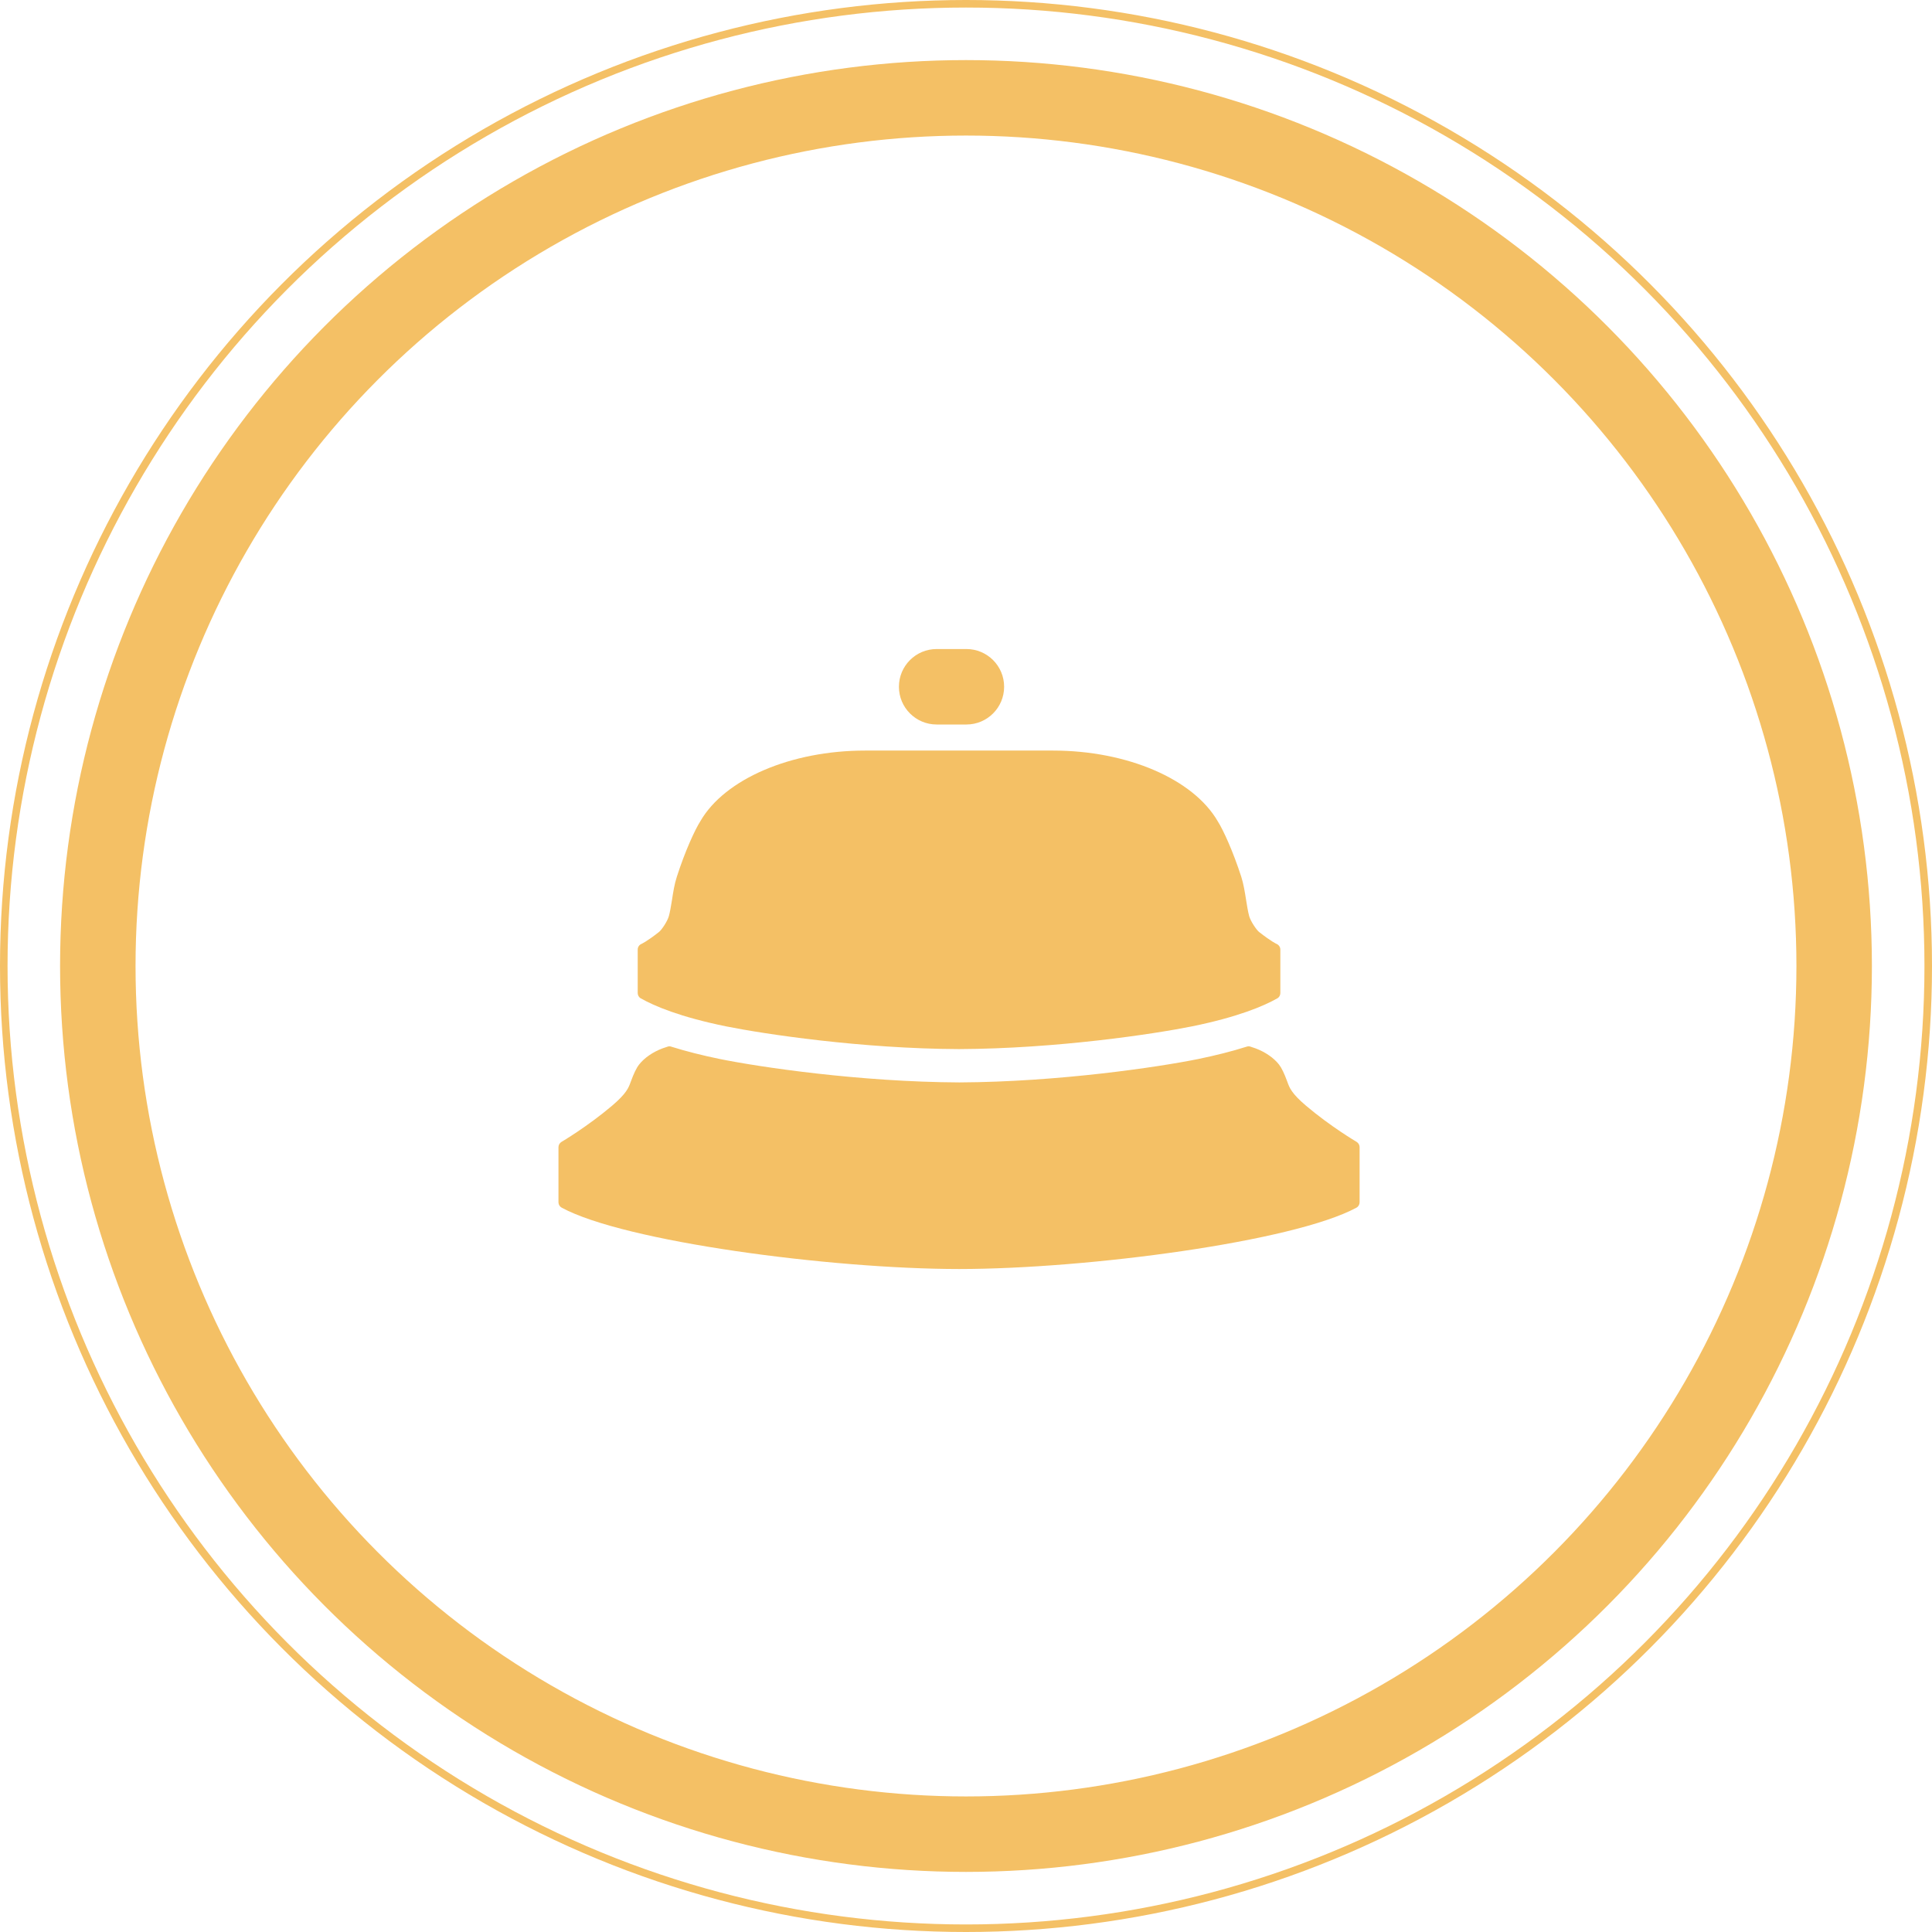 <svg width="128" height="128" viewBox="0 0 128 128" fill="none" xmlns="http://www.w3.org/2000/svg">
<circle cx="64" cy="64" r="63.75" stroke="#F4C065" stroke-width="0.5"/>
<circle cx="63.999" cy="64" r="57.519" stroke="#F4C065" stroke-width="5"/>
<path fill-rule="evenodd" clip-rule="evenodd" d="M62.056 43C60.675 43 59.556 44.119 59.556 45.5C59.556 46.88 60.675 48 62.056 48H64.026C65.407 48 66.526 46.88 66.526 45.5C66.526 44.119 65.407 43 64.026 43H62.056ZM48.102 67.999C45.052 67.377 43.349 66.651 42.456 66.145C42.33 66.078 42.25 65.938 42.25 65.794V62.909C42.25 62.751 42.345 62.602 42.493 62.54C42.493 62.54 42.858 62.378 43.654 61.75C43.836 61.61 44.225 61.032 44.318 60.682C44.39 60.413 44.44 60.11 44.492 59.797C44.502 59.736 44.513 59.673 44.523 59.611C44.601 59.096 44.687 58.567 44.84 58.094C45.39 56.382 46.036 54.981 46.403 54.403C48.015 51.612 52.401 49.727 57.31 49.727H61.291H65.787H69.766C74.675 49.727 79.063 51.612 80.684 54.421C81.04 54.981 81.686 56.382 82.239 58.094C82.389 58.567 82.473 59.096 82.555 59.611C82.615 59.989 82.674 60.359 82.758 60.686C82.854 61.032 83.241 61.61 83.422 61.75C84.22 62.378 84.581 62.54 84.585 62.54C84.729 62.607 84.826 62.751 84.826 62.909V65.794C84.826 65.938 84.749 66.078 84.621 66.145C83.729 66.651 82.026 67.377 78.977 67.999C76.462 68.505 70.002 69.48 63.534 69.505H63.529C57.069 69.48 50.614 68.505 48.102 67.999ZM89.88 75.652C89.862 75.644 88.157 74.638 86.529 73.258C85.567 72.443 85.428 72.059 85.295 71.686C85.09 71.126 84.915 70.758 84.74 70.531C84.395 70.089 83.829 69.701 83.201 69.463C83.082 69.421 82.962 69.379 82.852 69.345C82.77 69.314 82.686 69.314 82.606 69.341C81.622 69.652 80.536 69.927 79.375 70.165C76.792 70.689 70.157 71.682 63.56 71.713C56.926 71.682 50.289 70.689 47.706 70.165C46.525 69.923 45.435 69.647 44.475 69.345C44.393 69.314 44.309 69.314 44.227 69.345C44.138 69.372 44.044 69.405 43.947 69.439L43.947 69.439L43.878 69.463C43.25 69.701 42.686 70.089 42.341 70.531C42.162 70.758 41.987 71.126 41.783 71.686C41.649 72.059 41.509 72.443 40.55 73.258C38.922 74.638 37.217 75.644 37.201 75.652C37.077 75.728 37 75.863 37 76.003V79.656C37 79.803 37.084 79.943 37.215 80.012C41.366 82.261 55.006 84.071 63.538 84.076H63.552C72.073 84.071 85.711 82.261 89.867 80.012C89.997 79.943 90.077 79.803 90.077 79.656V76.003C90.077 75.863 90.004 75.728 89.88 75.652Z" fill="#F4C065"/>
</svg>
